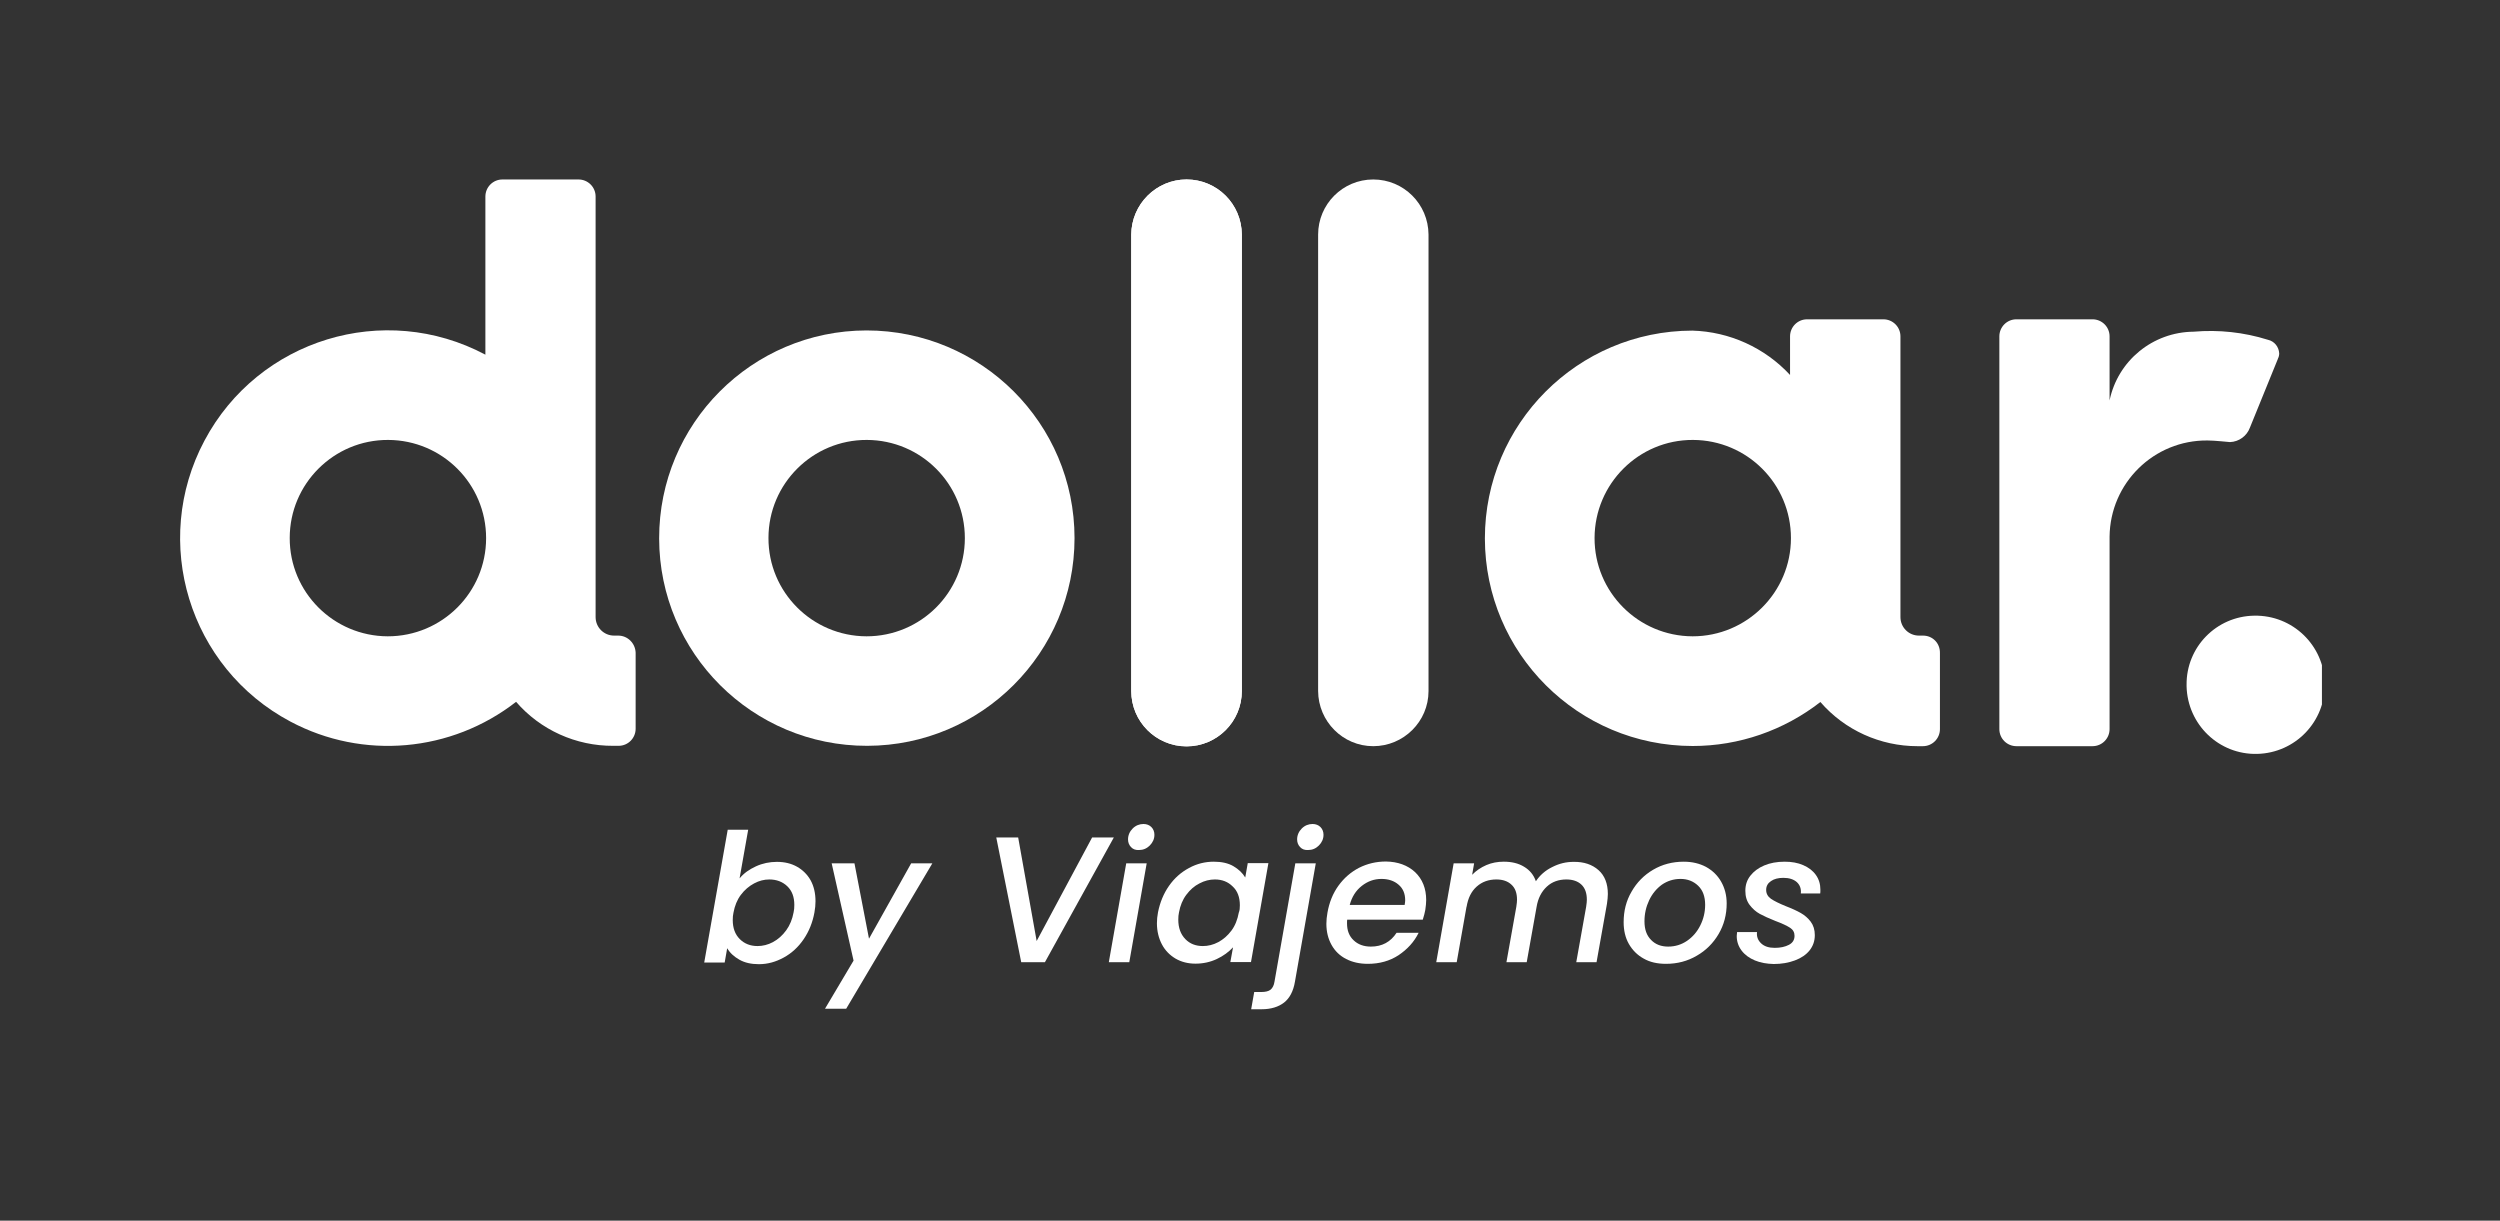<?xml version="1.0" encoding="utf-8"?>
<!-- Generator: Adobe Illustrator 27.4.1, SVG Export Plug-In . SVG Version: 6.00 Build 0)  -->
<svg version="1.0" id="Capa_1" xmlns="http://www.w3.org/2000/svg" xmlns:xlink="http://www.w3.org/1999/xlink" x="0px" y="0px"
	 viewBox="0 0 139.27 68" enable-background="new 0 0 139.27 68" xml:space="preserve">
<rect x="0" y="0" width="139.27" height="68" fill="#333333" stroke="none"/>
<g id="Grupo_18043_00000049906575396572591140000014366269856014811561_" transform="translate(362.85 -1742.407)">
	<g enable-background="new    ">
		<path fill="#FFFFFF" d="M-320.74,1790.67c0.37-0.17,0.76-0.25,1.17-0.25c0.43,0,0.8,0.09,1.12,0.27c0.32,0.18,0.58,0.44,0.76,0.76
			c0.18,0.33,0.27,0.72,0.27,1.17c0,0.19-0.02,0.4-0.06,0.62c-0.1,0.55-0.3,1.05-0.6,1.49c-0.3,0.44-0.67,0.78-1.11,1.02
			c-0.44,0.24-0.89,0.37-1.38,0.37c-0.43,0-0.79-0.08-1.09-0.25c-0.3-0.17-0.53-0.38-0.68-0.64l-0.14,0.8h-1.14l1.31-7.4h1.14
			l-0.48,2.71C-321.41,1791.05-321.11,1790.84-320.74,1790.67z M-318.6,1792.82c0-0.45-0.13-0.79-0.39-1.04
			c-0.26-0.25-0.6-0.38-1-0.38c-0.29,0-0.57,0.07-0.85,0.22s-0.53,0.36-0.74,0.64c-0.21,0.28-0.34,0.61-0.41,0.99
			c-0.03,0.13-0.04,0.26-0.04,0.41c0,0.45,0.13,0.8,0.39,1.06s0.59,0.39,0.99,0.39c0.29,0,0.58-0.07,0.86-0.22s0.53-0.37,0.74-0.66
			c0.21-0.29,0.34-0.62,0.41-1C-318.61,1793.11-318.6,1792.97-318.6,1792.82z"/>
		<path fill="#FFFFFF" d="M-315.25,1790.5l0.81,4.2l2.35-4.2h1.18l-4.8,8.1h-1.18l1.59-2.68l-1.22-5.42H-315.25z"/>
		<path fill="#FFFFFF" d="M-306.13,1789.06l1.03,5.77l3.09-5.77h1.21l-3.84,6.95h-1.32l-1.39-6.95H-306.13z"/>
		<path fill="#FFFFFF" d="M-298.97,1790.5l-0.97,5.51h-1.14l0.97-5.51H-298.97z M-299.84,1789.6c-0.11-0.11-0.17-0.26-0.17-0.43
			c0-0.23,0.09-0.44,0.26-0.61s0.38-0.25,0.6-0.25c0.18,0,0.33,0.06,0.44,0.17s0.17,0.26,0.17,0.43c0,0.23-0.09,0.43-0.26,0.6
			c-0.17,0.17-0.37,0.25-0.6,0.25C-299.58,1789.77-299.73,1789.72-299.84,1789.6z"/>
		<path fill="#FFFFFF" d="M-297.73,1791.76c0.3-0.43,0.67-0.76,1.12-1c0.44-0.24,0.9-0.35,1.38-0.35c0.43,0,0.8,0.08,1.09,0.25
			c0.29,0.17,0.51,0.38,0.66,0.63l0.14-0.8h1.15l-0.97,5.51h-1.15l0.15-0.82c-0.24,0.26-0.54,0.48-0.9,0.65
			c-0.36,0.17-0.76,0.26-1.19,0.26c-0.41,0-0.78-0.09-1.11-0.28c-0.32-0.19-0.58-0.45-0.76-0.79c-0.18-0.34-0.28-0.74-0.28-1.18
			c0-0.2,0.02-0.4,0.06-0.61C-298.23,1792.68-298.03,1792.19-297.73,1791.76z M-293.78,1792.84c0-0.45-0.13-0.8-0.4-1.05
			c-0.26-0.26-0.59-0.39-0.99-0.39c-0.29,0-0.58,0.07-0.86,0.22c-0.28,0.14-0.52,0.35-0.73,0.63c-0.21,0.28-0.34,0.6-0.41,0.98
			c-0.03,0.13-0.04,0.26-0.04,0.41c0,0.45,0.13,0.81,0.39,1.08s0.59,0.39,0.98,0.39c0.29,0,0.58-0.07,0.86-0.22s0.52-0.36,0.73-0.64
			c0.21-0.28,0.34-0.62,0.41-1C-293.79,1793.13-293.78,1792.99-293.78,1792.84z"/>
		<path fill="#FFFFFF" d="M-290.71,1797.09c-0.09,0.54-0.3,0.93-0.61,1.17s-0.73,0.37-1.24,0.37h-0.59l0.17-0.96h0.39
			c0.23,0,0.41-0.04,0.52-0.13c0.11-0.09,0.19-0.24,0.22-0.45l1.16-6.59h1.14L-290.71,1797.09z M-290.42,1789.6
			c-0.11-0.11-0.17-0.26-0.17-0.43c0-0.23,0.09-0.44,0.26-0.61s0.38-0.25,0.6-0.25c0.18,0,0.33,0.06,0.44,0.17s0.17,0.26,0.17,0.43
			c0,0.23-0.09,0.43-0.26,0.6c-0.17,0.17-0.37,0.25-0.6,0.25C-290.16,1789.77-290.31,1789.72-290.42,1789.6z"/>
		<path fill="#FFFFFF" d="M-284.02,1790.99c0.41,0.39,0.62,0.91,0.62,1.56c0,0.15-0.02,0.34-0.05,0.55
			c-0.03,0.15-0.07,0.33-0.14,0.54h-4.21c-0.01,0.05-0.01,0.12-0.01,0.21c0,0.39,0.12,0.71,0.37,0.94c0.24,0.23,0.56,0.35,0.96,0.35
			c0.62,0,1.1-0.26,1.43-0.77h1.23c-0.25,0.51-0.63,0.92-1.12,1.25c-0.49,0.32-1.06,0.48-1.71,0.48c-0.46,0-0.86-0.09-1.21-0.27
			c-0.35-0.18-0.62-0.44-0.81-0.78s-0.29-0.73-0.29-1.18c0-0.19,0.02-0.4,0.06-0.62c0.1-0.57,0.3-1.07,0.61-1.5s0.69-0.76,1.15-1
			c0.46-0.23,0.95-0.35,1.5-0.35C-284.98,1790.41-284.43,1790.61-284.02,1790.99z M-284.57,1792.56c0-0.37-0.12-0.66-0.37-0.87
			c-0.24-0.21-0.56-0.32-0.95-0.32c-0.41,0-0.77,0.13-1.1,0.39s-0.55,0.61-0.67,1.06h3.06
			C-284.58,1792.7-284.57,1792.62-284.57,1792.56z"/>
		<path fill="#FFFFFF" d="M-273.8,1790.88c0.35,0.31,0.52,0.76,0.52,1.33c0,0.15-0.02,0.34-0.05,0.55l-0.58,3.25h-1.13l0.55-3.08
			c0.03-0.19,0.04-0.32,0.04-0.4c0-0.37-0.1-0.65-0.3-0.84s-0.48-0.29-0.84-0.29c-0.43,0-0.8,0.13-1.09,0.4s-0.49,0.64-0.57,1.13
			l-0.55,3.08h-1.13l0.55-3.08c0.03-0.19,0.04-0.32,0.04-0.4c0-0.37-0.1-0.65-0.31-0.84c-0.2-0.19-0.48-0.29-0.84-0.29
			c-0.43,0-0.8,0.13-1.1,0.4s-0.48,0.64-0.56,1.13v-0.03l-0.55,3.11h-1.14l0.97-5.51h1.14l-0.11,0.64c0.22-0.23,0.49-0.41,0.79-0.54
			s0.63-0.19,0.97-0.19c0.44,0,0.82,0.09,1.13,0.28c0.32,0.19,0.54,0.46,0.66,0.81c0.22-0.33,0.52-0.6,0.91-0.79
			c0.39-0.2,0.78-0.29,1.19-0.29C-274.61,1790.41-274.15,1790.57-273.8,1790.88z"/>
		<path fill="#FFFFFF" d="M-271.28,1795.81c-0.35-0.19-0.63-0.47-0.83-0.82c-0.2-0.35-0.29-0.76-0.29-1.21
			c0-0.62,0.14-1.19,0.44-1.7c0.29-0.51,0.69-0.92,1.2-1.22c0.51-0.3,1.08-0.45,1.71-0.45c0.47,0,0.88,0.1,1.24,0.29
			c0.36,0.2,0.64,0.47,0.84,0.82c0.2,0.35,0.31,0.75,0.31,1.22c0,0.62-0.15,1.19-0.45,1.7c-0.3,0.51-0.71,0.92-1.22,1.21
			c-0.51,0.3-1.08,0.45-1.71,0.45C-270.52,1796.1-270.93,1796.01-271.28,1795.81z M-268.87,1794.82c0.32-0.22,0.56-0.5,0.74-0.86
			c0.18-0.36,0.27-0.74,0.27-1.15c0-0.46-0.13-0.81-0.39-1.06s-0.59-0.38-0.98-0.38c-0.39,0-0.73,0.11-1.04,0.32
			c-0.3,0.22-0.54,0.51-0.71,0.87s-0.26,0.75-0.26,1.17c0,0.45,0.12,0.79,0.37,1.04c0.24,0.25,0.56,0.37,0.95,0.37
			C-269.53,1795.14-269.18,1795.03-268.87,1794.82z"/>
		<path fill="#FFFFFF" d="M-265.09,1795.91c-0.31-0.13-0.56-0.31-0.74-0.55c-0.18-0.24-0.27-0.51-0.27-0.81
			c0-0.05,0.01-0.13,0.02-0.22h1.11c-0.03,0.25,0.05,0.46,0.23,0.63c0.18,0.17,0.43,0.25,0.76,0.25c0.32,0,0.58-0.06,0.79-0.17
			c0.21-0.11,0.31-0.28,0.31-0.5c0-0.19-0.08-0.34-0.25-0.45c-0.17-0.11-0.44-0.24-0.82-0.38c-0.35-0.14-0.64-0.27-0.86-0.39
			s-0.41-0.29-0.57-0.5s-0.24-0.47-0.24-0.79c0-0.32,0.09-0.6,0.28-0.84s0.44-0.43,0.77-0.57s0.71-0.21,1.14-0.21
			c0.39,0,0.73,0.06,1.03,0.19c0.3,0.13,0.54,0.31,0.71,0.55c0.17,0.24,0.25,0.51,0.25,0.82c0,0.09,0,0.16-0.01,0.21h-1.08
			c0.03-0.26-0.05-0.47-0.22-0.63c-0.18-0.16-0.43-0.24-0.75-0.24c-0.29,0-0.52,0.06-0.69,0.18c-0.18,0.12-0.27,0.28-0.27,0.49
			c0,0.21,0.09,0.37,0.27,0.5c0.18,0.12,0.46,0.26,0.83,0.41c0.34,0.13,0.62,0.26,0.83,0.38c0.21,0.12,0.4,0.28,0.55,0.48
			c0.15,0.2,0.23,0.45,0.23,0.75c0,0.33-0.1,0.61-0.29,0.85s-0.47,0.43-0.82,0.56c-0.35,0.13-0.74,0.2-1.18,0.2
			C-264.43,1796.1-264.78,1796.04-265.09,1795.91z"/>
	</g>
	<g id="AL-3_00000153691036302507641330000009401798770268472245_" transform="translate(0 0.395)">
		<g id="Grupo_18024_00000153667938393931508440000007713000130906742442_">
			<g>
				<defs>
					<rect id="SVGID_00000139973533778693697070000012748479842457946510_" x="-352.85" y="1752.01" width="119.35" height="32"/>
				</defs>
				<clipPath id="SVGID_00000152241751138002968110000006513853986429638311_">
					<use xlink:href="#SVGID_00000139973533778693697070000012748479842457946510_"  overflow="visible"/>
				</clipPath>
				
					<g id="Grupo_18022_00000041257363420335442140000009154761481259402158_" clip-path="url(#SVGID_00000152241751138002968110000006513853986429638311_)">
					<path id="Trazado_14117-3_00000093158807691585106930000007361241571200686008_" fill="#FFFFFF" d="M-314.58,1760.42
						c-6.39,0.01-11.56,5.2-11.55,11.59c0.01,6.39,5.2,11.56,11.59,11.55c6.38-0.01,11.55-5.19,11.55-11.57
						C-302.99,1765.6-308.18,1760.42-314.58,1760.42C-314.58,1760.42-314.58,1760.42-314.58,1760.42 M-314.58,1777.46
						c-3.02-0.01-5.47-2.46-5.46-5.48c0-3.02,2.46-5.47,5.48-5.46c3.02,0.01,5.46,2.45,5.46,5.47
						C-309.1,1775.01-311.55,1777.46-314.58,1777.46C-314.58,1777.46-314.58,1777.46-314.58,1777.46z"/>
					<path id="Trazado_14118-3_00000146479340409421756960000014194385469124183730_" fill="#FFFFFF" d="M-296.75,1752.01
						L-296.75,1752.01c1.7,0,3.07,1.37,3.08,3.07c0,0,0,0,0,0v25.43c0,1.7-1.38,3.08-3.08,3.08c-1.7,0-3.08-1.38-3.08-3.08v-25.43
						C-299.82,1753.39-298.44,1752.01-296.75,1752.01C-296.75,1752.01-296.75,1752.01-296.75,1752.01"/>
					<path id="Trazado_14119-3_00000181794245406542643250000016174288152134442379_" fill="#FFFFFF" d="M-296.75,1752.01
						L-296.75,1752.01c1.7,0,3.07,1.37,3.08,3.07c0,0,0,0,0,0v25.43c0,1.7-1.38,3.08-3.08,3.08c-1.7,0-3.08-1.38-3.08-3.08v-25.43
						C-299.82,1753.39-298.44,1752.01-296.75,1752.01C-296.75,1752.01-296.75,1752.01-296.75,1752.01"/>
					<path id="Trazado_14120-3_00000024694107794428452830000013155104634332882591_" fill="#FFFFFF" d="M-286.35,1752.01
						L-286.35,1752.01c1.7,0,3.07,1.37,3.08,3.07c0,0,0,0,0,0v25.43c0,1.7-1.39,3.07-3.08,3.07c-1.69,0-3.06-1.38-3.07-3.07v-25.43
						C-289.42,1753.39-288.05,1752.01-286.35,1752.01C-286.35,1752.01-286.35,1752.01-286.35,1752.01"/>
					<path id="Trazado_14121-3_00000072971564667618782060000004760401940685195187_" fill="#FFFFFF" d="M-328.41,1777.42h-0.23
						c-0.57,0-1.03-0.46-1.03-1.03l0,0v-23.43c0-0.53-0.43-0.95-0.95-0.95h-4.24c-0.53,0-0.95,0.43-0.95,0.95v8.81
						c-5.64-3-12.65-0.86-15.65,4.79c-3,5.64-0.86,12.65,4.79,15.65c4.04,2.15,8.96,1.71,12.57-1.1c1.36,1.57,3.34,2.46,5.41,2.45
						h0.3c0.53,0,0.95-0.43,0.95-0.95v-4.24C-327.46,1777.85-327.88,1777.42-328.41,1777.42 M-341.25,1777.46
						c-3.02-0.01-5.47-2.46-5.46-5.48c0-3.02,2.46-5.47,5.48-5.46c3.02,0.01,5.46,2.45,5.46,5.47
						C-335.77,1775.01-338.22,1777.46-341.25,1777.46C-341.25,1777.46-341.25,1777.46-341.25,1777.46"/>
					<path id="Trazado_14122-2_00000078735772534454116120000015250789605253393796_" fill="#FFFFFF" d="M-255.72,1777.42h-0.23
						c-0.57,0-1.03-0.46-1.03-1.03v-15.64c0-0.53-0.43-0.95-0.95-0.95h-4.25c-0.53,0-0.95,0.43-0.95,0.95v2.15
						c-1.41-1.52-3.37-2.41-5.44-2.47c-6.39,0.01-11.56,5.19-11.56,11.58c0.01,6.39,5.19,11.56,11.58,11.56
						c2.58,0,5.08-0.87,7.11-2.45c1.36,1.57,3.34,2.46,5.41,2.46h0.3c0.53,0,0.95-0.43,0.95-0.95v-4.24
						C-254.77,1777.84-255.19,1777.42-255.72,1777.42 M-268.56,1777.46c-3.02-0.01-5.47-2.46-5.46-5.48
						c0.01-3.02,2.46-5.47,5.48-5.46c3.02,0.01,5.46,2.45,5.46,5.47C-263.08,1775.01-265.54,1777.46-268.56,1777.46
						C-268.56,1777.46-268.57,1777.46-268.56,1777.46L-268.56,1777.46z"/>
					<path id="Trazado_14123-2_00000176735438821830673770000010001973635880842424_" fill="#FFFFFF" d="M-235.88,1761.7
						c-0.02-0.37-0.27-0.68-0.63-0.76c-1.34-0.42-2.74-0.57-4.14-0.45c-2.27,0.02-4.22,1.61-4.68,3.83v-3.57
						c0-0.53-0.43-0.95-0.95-0.95h-4.24c-0.53,0-0.95,0.43-0.95,0.95v21.88c0,0.53,0.43,0.95,0.95,0.95h4.24
						c0.53,0,0.95-0.43,0.95-0.95v-10.72c0.03-2.99,2.47-5.39,5.46-5.36c0.38,0,1.21,0.09,1.25,0.09c0.5-0.02,0.94-0.34,1.11-0.81
						l1.55-3.81l0.01-0.03C-235.9,1761.89-235.88,1761.79-235.88,1761.7"/>
					<path id="Trazado_14124-2_00000111903137650652925380000014895724738174835881_" fill="#FFFFFF" d="M-237.27,1776.31
						c2.13-0.04,3.88,1.64,3.93,3.77c0.04,2.13-1.64,3.88-3.77,3.93s-3.88-1.64-3.93-3.77c0-0.03,0-0.05,0-0.08
						C-241.06,1778.06-239.38,1776.34-237.27,1776.31"/>
				</g>
			</g>
		</g>
	</g>
</g>
</svg>
